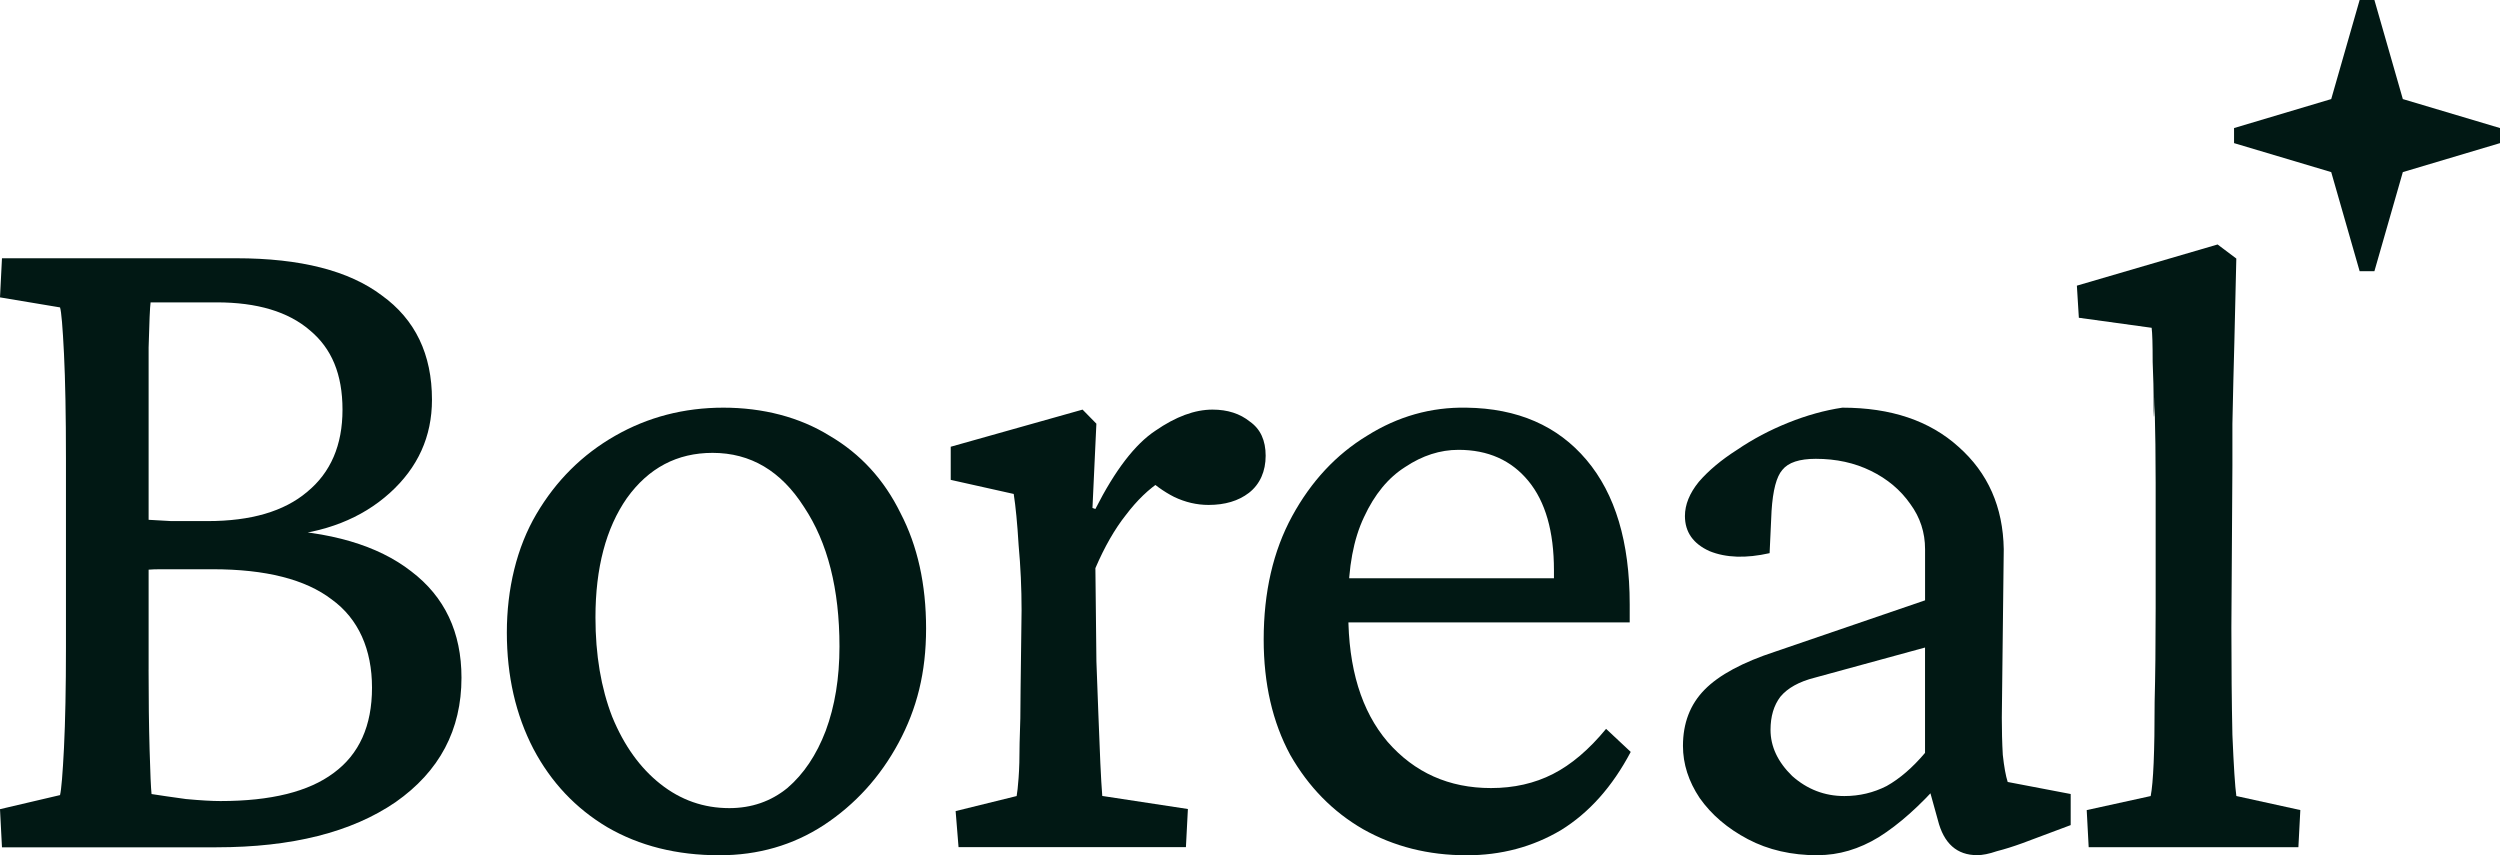 <svg width="76" height="26" viewBox="0 0 76 26" fill="none" xmlns="http://www.w3.org/2000/svg">
<g clip-path="url(#clip0_67_651)">
<path d="M63.496 25.756L63.436 24.627L65.381 24.2C65.421 23.997 65.451 23.661 65.471 23.193C65.491 22.726 65.501 22.105 65.501 21.332C65.521 20.559 65.532 19.613 65.532 18.495V14.681C65.532 13.908 65.522 13.115 65.501 12.301C65.501 11.487 65.492 13.203 65.471 12.491C65.471 11.759 65.461 11.51 65.441 11.002C65.441 10.473 65.431 10.127 65.41 9.965L63.197 9.66L63.137 8.684L67.415 7.432L67.984 7.86C67.964 8.713 67.944 9.568 67.924 10.422C67.903 11.277 67.884 11.85 67.865 12.887C67.865 13.924 67.865 12.698 67.865 14.162L67.834 19.073C67.834 20.273 67.844 21.361 67.865 22.338C67.905 23.293 67.945 23.914 67.985 24.199L69.93 24.626L69.871 25.755H63.498L63.496 25.756Z" fill="#011814"/>
<path d="M55.261 26C54.463 26 53.755 25.838 53.137 25.512C52.519 25.186 52.03 24.77 51.671 24.261C51.332 23.753 51.162 23.224 51.162 22.675C51.162 21.983 51.38 21.413 51.82 20.966C52.259 20.519 52.977 20.133 53.974 19.807L58.522 18.25V16.695C58.522 16.186 58.372 15.728 58.074 15.322C57.775 14.894 57.375 14.559 56.877 14.315C56.379 14.07 55.82 13.948 55.201 13.948C54.703 13.948 54.364 14.059 54.184 14.284C54.005 14.487 53.895 14.904 53.855 15.535L53.796 16.816C53.078 16.978 52.469 16.958 51.971 16.755C51.473 16.531 51.222 16.175 51.222 15.687C51.222 15.342 51.362 14.996 51.642 14.65C51.94 14.305 52.329 13.979 52.808 13.674C53.287 13.348 53.805 13.074 54.363 12.85C54.922 12.626 55.47 12.473 56.008 12.393C57.484 12.393 58.66 12.789 59.538 13.582C60.435 14.375 60.893 15.412 60.914 16.695L60.855 21.82C60.855 22.206 60.864 22.583 60.885 22.948C60.925 23.315 60.975 23.589 61.034 23.772L62.949 24.138V25.083L61.483 25.632C61.203 25.734 60.944 25.815 60.705 25.876C60.466 25.958 60.267 25.997 60.107 25.997C59.489 25.997 59.09 25.642 58.911 24.93L58.581 23.74H59.03C58.371 24.492 57.733 25.062 57.115 25.449C56.517 25.814 55.899 25.997 55.26 25.997L55.261 26ZM56.068 24.2C56.527 24.2 56.955 24.098 57.354 23.895C57.753 23.671 58.142 23.336 58.521 22.888V19.685L55.17 20.601C54.691 20.722 54.342 20.917 54.123 21.181C53.923 21.445 53.824 21.78 53.824 22.187C53.824 22.695 54.044 23.163 54.482 23.59C54.94 23.997 55.469 24.2 56.068 24.2Z" fill="#011814"/>
<path d="M44.579 26C43.422 26 42.375 25.736 41.437 25.207C40.52 24.678 39.782 23.926 39.224 22.95C38.685 21.954 38.416 20.784 38.416 19.441C38.416 17.997 38.705 16.747 39.283 15.688C39.861 14.63 40.619 13.818 41.556 13.248C42.494 12.658 43.501 12.373 44.578 12.393C46.133 12.413 47.35 12.942 48.227 13.979C49.105 15.016 49.543 16.48 49.543 18.372V18.921H40.359V17.579H47.569L47.24 17.976V17.335C47.24 16.155 46.981 15.25 46.462 14.62C45.943 13.99 45.235 13.675 44.338 13.675C43.779 13.675 43.241 13.849 42.722 14.194C42.204 14.52 41.785 15.028 41.466 15.719C41.147 16.391 40.988 17.244 40.988 18.282V18.648C40.988 20.316 41.386 21.618 42.184 22.553C43.002 23.489 44.049 23.957 45.325 23.957C46.023 23.957 46.652 23.814 47.209 23.53C47.768 23.245 48.306 22.788 48.825 22.157L49.574 22.858C49.015 23.916 48.308 24.709 47.45 25.238C46.592 25.746 45.635 26.001 44.578 26.001L44.579 26Z" fill="#011814"/>
<path d="M29.14 25.756L29.051 24.657L30.906 24.2C30.925 24.098 30.946 23.915 30.965 23.651C30.985 23.387 30.996 23.03 30.996 22.583C31.015 22.136 31.026 21.587 31.026 20.935L31.056 18.555C31.056 17.884 31.026 17.224 30.966 16.572C30.927 15.921 30.877 15.402 30.817 15.016L28.902 14.588V13.581L32.91 12.452L33.33 12.88L33.211 15.442L33.3 15.473C33.898 14.293 34.507 13.501 35.125 13.093C35.744 12.665 36.322 12.452 36.86 12.452C37.319 12.452 37.697 12.575 37.998 12.818C38.317 13.042 38.476 13.388 38.476 13.855C38.476 14.322 38.306 14.72 37.967 14.983C37.648 15.228 37.239 15.35 36.74 15.35C36.382 15.35 36.032 15.268 35.693 15.106C35.373 14.944 35.065 14.72 34.766 14.435L35.304 14.618C34.925 14.862 34.566 15.208 34.227 15.655C33.889 16.082 33.579 16.621 33.3 17.272L33.331 20.109C33.35 20.617 33.371 21.146 33.39 21.695C33.41 22.244 33.431 22.742 33.45 23.19C33.469 23.618 33.49 23.953 33.509 24.197L36.112 24.594L36.052 25.753H29.142L29.14 25.756Z" fill="#011814"/>
<path d="M21.87 26C20.574 26 19.437 25.715 18.46 25.146C17.503 24.576 16.754 23.784 16.216 22.766C15.678 21.729 15.408 20.55 15.408 19.228C15.408 17.906 15.707 16.645 16.306 15.628C16.904 14.611 17.702 13.818 18.7 13.248C19.697 12.678 20.794 12.393 21.991 12.393C23.188 12.393 24.304 12.678 25.221 13.248C26.159 13.797 26.876 14.58 27.375 15.597C27.894 16.593 28.153 17.762 28.153 19.105C28.153 20.448 27.874 21.546 27.316 22.583C26.757 23.62 26 24.454 25.043 25.084C24.106 25.694 23.048 26 21.872 26H21.87ZM22.169 24.567C22.847 24.567 23.435 24.363 23.935 23.957C24.433 23.53 24.822 22.95 25.101 22.218C25.381 21.465 25.52 20.611 25.52 19.655C25.52 17.906 25.161 16.492 24.444 15.415C23.745 14.317 22.818 13.767 21.662 13.767C20.585 13.767 19.718 14.224 19.059 15.14C18.421 16.055 18.102 17.264 18.102 18.77C18.102 19.908 18.272 20.916 18.611 21.79C18.97 22.665 19.459 23.346 20.077 23.834C20.696 24.323 21.393 24.567 22.172 24.567H22.169Z" fill="#011814"/>
<path d="M1.825 24.17C1.865 24.008 1.905 23.53 1.945 22.737C1.985 21.923 2.005 20.907 2.005 19.686V13.951C2.005 12.63 1.985 11.562 1.945 10.749C1.905 9.935 1.865 9.468 1.825 9.345L0 9.04L0.06 7.851H7.179C9.134 7.851 10.61 8.228 11.606 8.98C12.623 9.712 13.132 10.77 13.132 12.153C13.132 13.271 12.704 14.217 11.846 14.99C10.988 15.763 9.871 16.2 8.495 16.302L8.135 16.089C10.031 16.149 11.486 16.577 12.503 17.37C13.52 18.143 14.029 19.221 14.029 20.603C14.029 22.189 13.361 23.45 12.024 24.386C10.688 25.301 8.873 25.758 6.58 25.758H0.06L0 24.599L1.825 24.171V24.17ZM4.517 20.357C4.517 21.251 4.527 22.065 4.548 22.797C4.567 23.51 4.588 23.957 4.607 24.139C4.866 24.18 5.216 24.231 5.654 24.291C6.093 24.332 6.443 24.352 6.702 24.352C8.237 24.352 9.384 24.067 10.142 23.499C10.92 22.929 11.309 22.065 11.309 20.906C11.309 19.746 10.9 18.811 10.082 18.221C9.283 17.611 8.077 17.305 6.462 17.305H4.877C4.597 17.305 4.348 17.325 4.128 17.366V15.78C4.507 15.8 4.866 15.821 5.206 15.841H6.313C7.629 15.841 8.636 15.546 9.334 14.956C10.053 14.367 10.412 13.533 10.412 12.455C10.412 11.377 10.083 10.594 9.424 10.045C8.766 9.475 7.819 9.192 6.583 9.192H4.578C4.558 9.334 4.538 9.791 4.518 10.564V20.357H4.517Z" fill="#011814"/>
<path d="M73.046 3.012L76 3.893V4.351L73.046 5.232L72.182 8.244H71.733L70.869 5.232L67.915 4.351V3.893L70.869 3.012L71.733 0H72.182L73.046 3.012Z" fill="#011814"/>
</g>
<defs>
<clipPath id="clip0_67_651">
<rect width="76" height="26" fill="white"/>
</clipPath>
</defs>
</svg>
